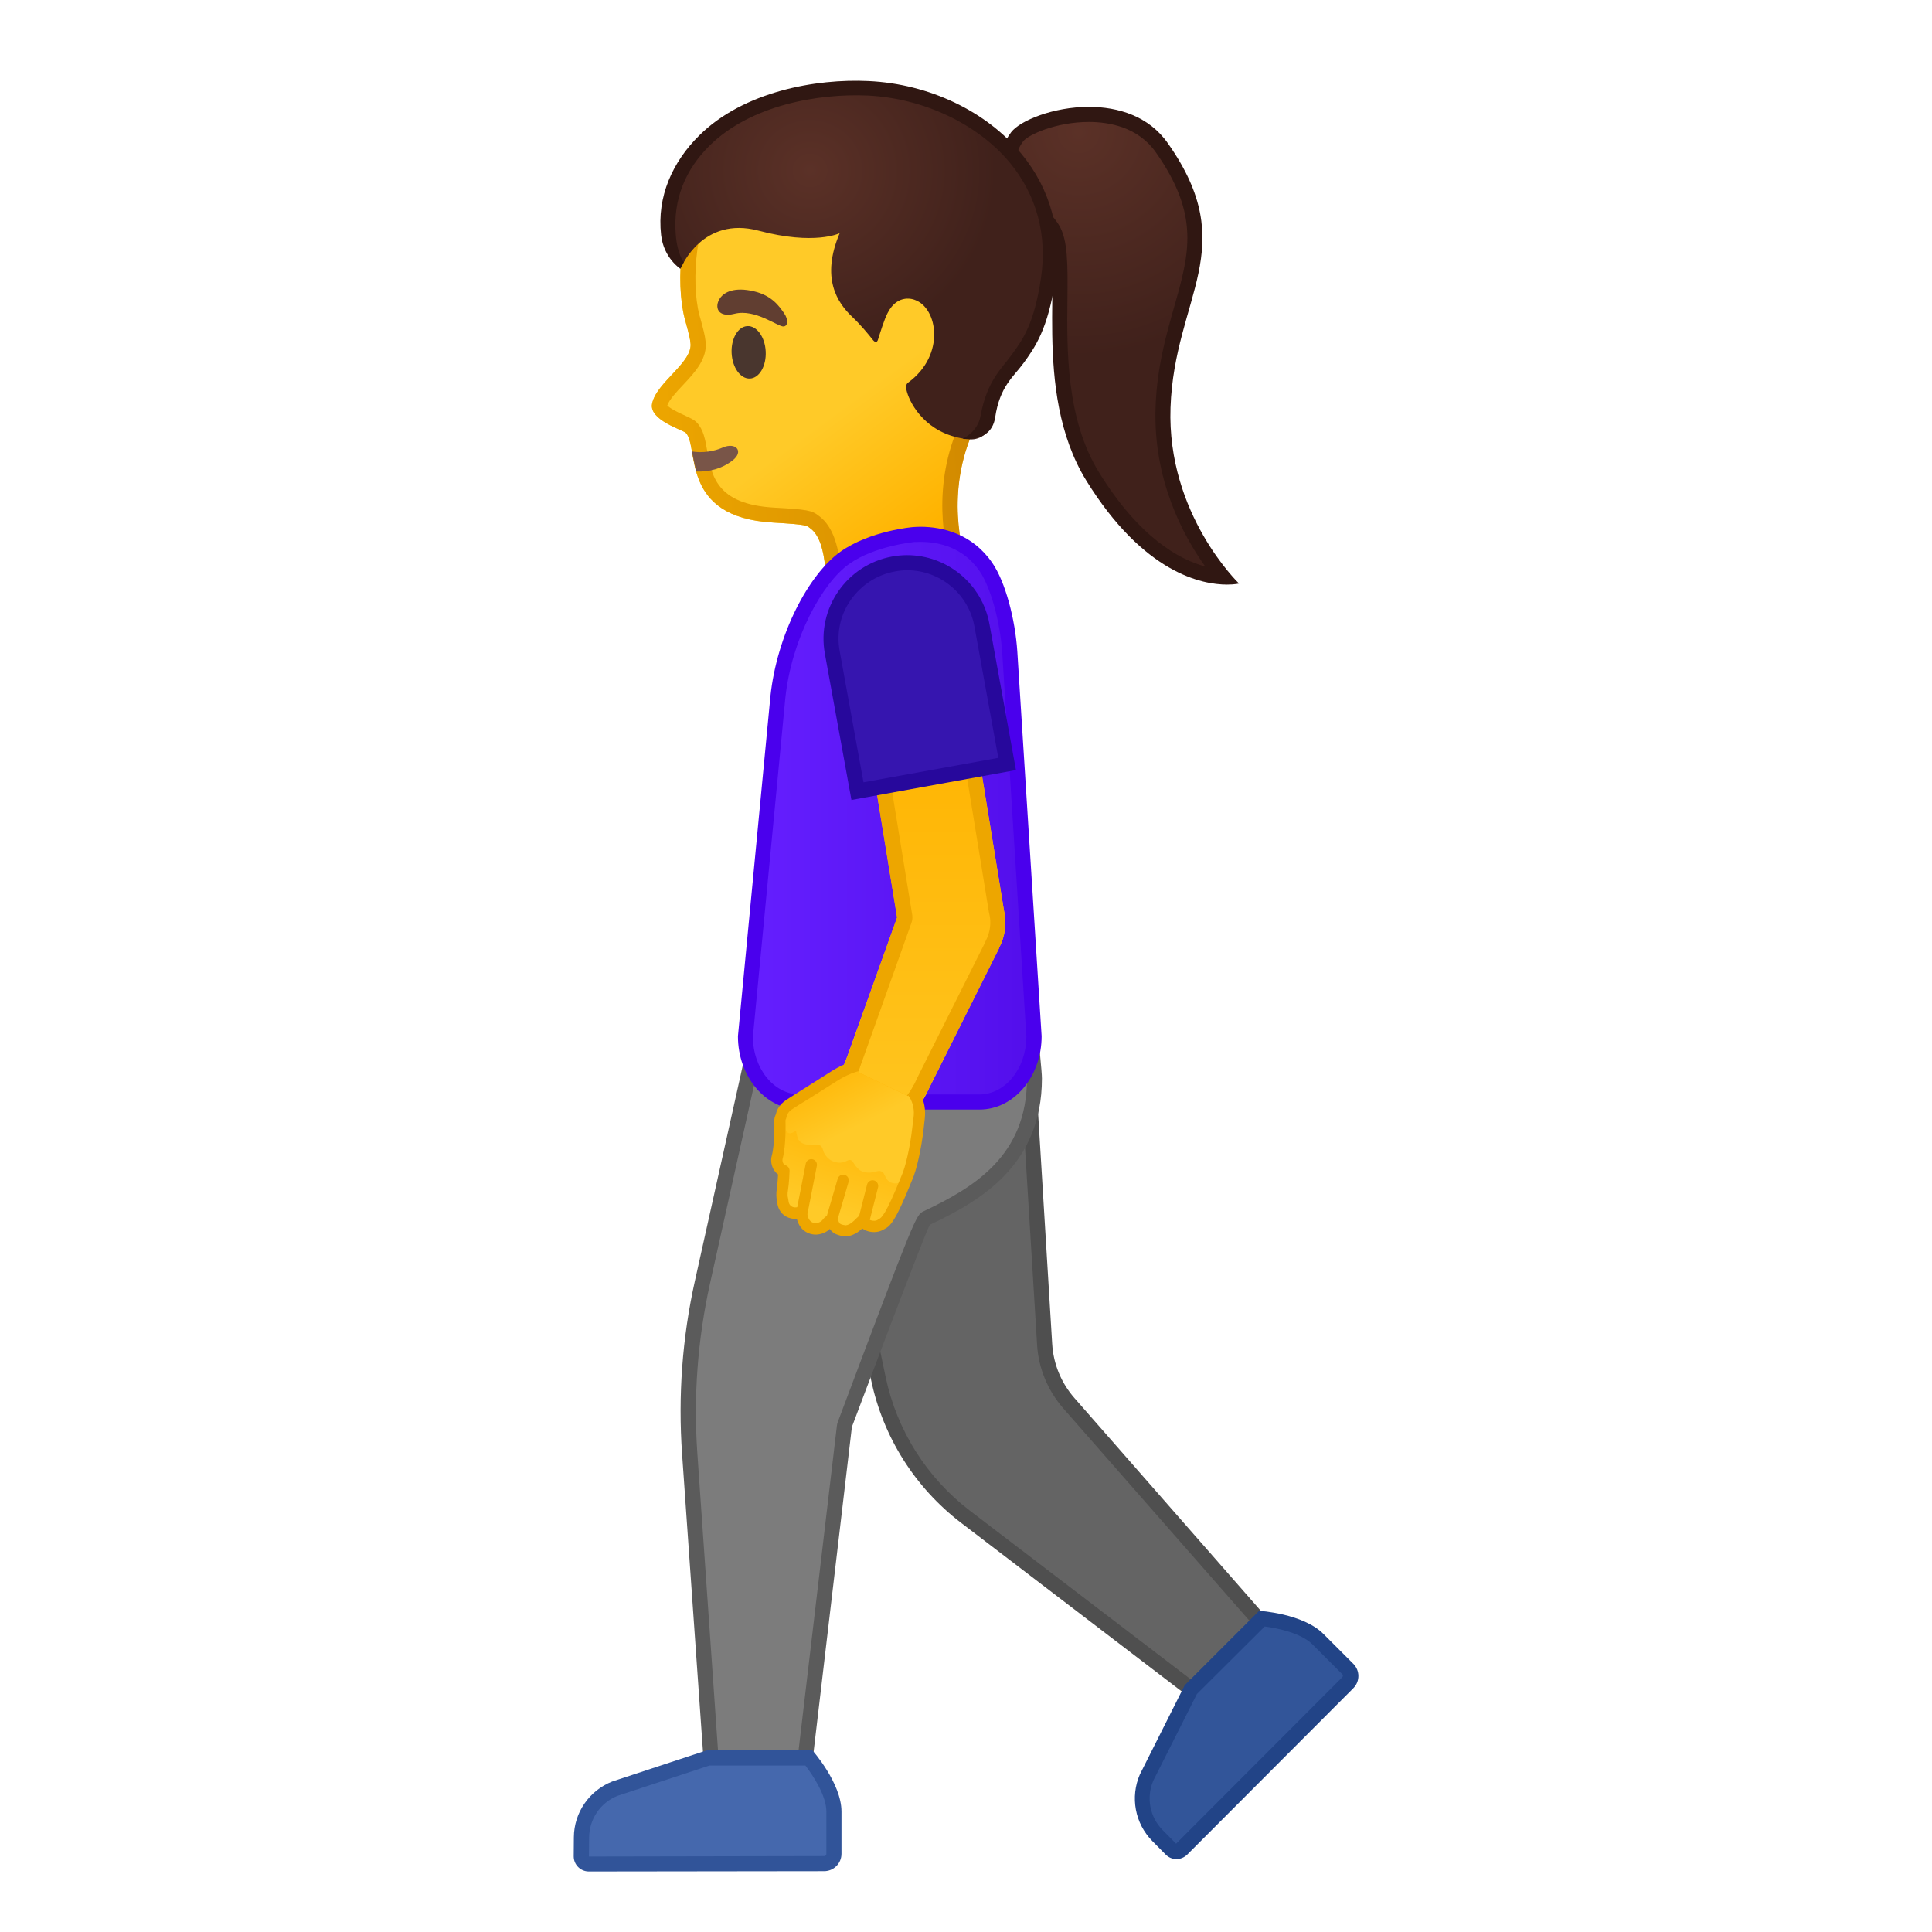 <svg enable-background="new 0 0 128 128" viewBox="0 0 128 128" xmlns="http://www.w3.org/2000/svg" xmlns:xlink="http://www.w3.org/1999/xlink"><linearGradient id="e" x1="119.43" x2="134.44" y1="150.82" y2="181.16" gradientTransform="matrix(.985 -.175 .175 .985 -96.462 -117.56)" gradientUnits="userSpaceOnUse"><stop stop-color="#FFCA28" offset=".545"/><stop stop-color="#FFB300" offset=".834"/><stop stop-color="#E59600" offset=".995"/></linearGradient><path d="m66.93 12.98c-2.59-4.02-8.32-7.07-13.02-6.21-5.26 0.96-8.03 4.81-8.7 9.64-0.24 1.75-0.16 3.49 0.16 4.72 0.04 0.15 0.35 1.22 0.37 1.56 0.22 1.3-2.27 2.63-2.54 4.07-0.2 1.08 2.06 1.73 2.24 1.92 0.9 0.95-0.42 5.59 5.77 5.94 2.38 0.14 2.22 0.2 2.47 0.38 1.27 0.91 1.01 4.29 1.01 4.29s1.28 4.43 5.34 3.09c4.63-1.52 3.97-5.12 3.97-5.12s-1.41-3.88 0.24-8.15c1.59-4.14 4.35-13.54 2.69-16.13z" fill="url(#e)"/><linearGradient id="d" x1="43.101" x2="67.994" y1="25.497" y2="23.933" gradientUnits="userSpaceOnUse"><stop stop-color="#EDA600" offset="0"/><stop stop-color="#D18900" offset=".871"/></linearGradient><path d="m55.56 7.62c3.84 0 8.37 2.54 10.53 5.9 0.79 1.22 0.25 7.34-2.79 15.22-1.63 4.22-0.51 8.05-0.28 8.75 0.04 0.39 0.16 2.8-3.3 3.94-0.41 0.13-0.79 0.2-1.14 0.2-1.85 0-2.68-1.91-2.88-2.47 0.05-0.97 0.07-3.9-1.46-4.99-0.45-0.36-0.78-0.42-2.97-0.54-3.8-0.22-4.13-2.11-4.42-3.78-0.13-0.74-0.24-1.38-0.68-1.85-0.18-0.19-0.39-0.28-0.73-0.44-0.67-0.3-1.08-0.53-1.23-0.7 0.13-0.38 0.63-0.92 1.04-1.35 0.78-0.83 1.66-1.77 1.49-2.94-0.03-0.32-0.16-0.83-0.36-1.55l-0.04-0.13c-0.3-1.16-0.35-2.78-0.14-4.33 0.39-2.82 1.93-7.7 7.89-8.79 0.47-0.1 0.96-0.15 1.47-0.15m0-1c-0.56 0-1.11 0.05-1.65 0.15-5.26 0.96-8.03 4.81-8.7 9.64-0.24 1.75-0.16 3.49 0.16 4.72 0.04 0.15 0.35 1.22 0.37 1.56 0.22 1.3-2.27 2.63-2.54 4.07-0.2 1.08 2.06 1.73 2.24 1.92 0.9 0.95-0.42 5.59 5.77 5.94 2.38 0.14 2.22 0.2 2.47 0.38 1.27 0.91 1.01 4.29 1.01 4.29s0.97 3.34 3.89 3.34c0.44 0 0.92-0.08 1.46-0.25 4.63-1.52 3.97-5.12 3.97-5.12s-1.41-3.88 0.24-8.15c1.59-4.13 4.36-13.54 2.7-16.12-2.31-3.56-7.07-6.37-11.39-6.37z" fill="url(#d)"/><path d="m46.12 31.24c0.86 0.03 1.7-0.18 2.41-0.73 0.78-0.6 0.23-1.25-0.67-0.85-0.54 0.24-1.32 0.37-2.02 0.25l0.28 1.33z" fill="#795548"/><ellipse transform="matrix(.999 -.049 .049 .999 -1.083 2.456)" cx="49.59" cy="23.34" rx="1.13" ry="1.74" fill="#49362E"/><path d="m48.66 20.79c-1.11 0.28-1.35-0.45-0.96-1.03 0.29-0.42 0.97-0.76 2.25-0.46 1.2 0.28 1.68 1 1.99 1.44s0.26 0.86-0.02 0.89c-0.38 0.03-1.88-1.19-3.26-0.84z" fill="#613E31"/><radialGradient id="c" cx="53.864" cy="163.47" r="14.893" gradientTransform="matrix(1 -.02 .02 1 14.329 -153.63)" gradientUnits="userSpaceOnUse"><stop stop-color="#5B3127" offset="0"/><stop stop-color="#40211B" offset="1"/></radialGradient><path d="m81.02 38.22c-1.6-0.09-5.12-0.99-8.62-6.65-2.27-3.67-2.22-8.35-2.18-11.77 0.02-2.17 0.04-3.74-0.48-4.61-0.21-0.36-0.56-0.74-0.96-1.19-1.51-1.7-2.66-3.25-1.39-4.94 0.47-0.62 2.5-1.49 4.75-1.49 1.5 0 3.55 0.38 4.84 2.21 3.09 4.39 2.29 7.17 1.29 10.69-0.53 1.84-1.12 3.94-1.21 6.51-0.2 5.58 2.58 9.61 3.96 11.24z" fill="url(#c)"/><path d="m72.14 8.08c1.38 0 3.26 0.35 4.43 2 2.95 4.19 2.22 6.74 1.22 10.26-0.53 1.87-1.14 3.99-1.23 6.63-0.17 4.8 1.81 8.49 3.29 10.56-1.73-0.46-4.37-1.92-7.03-6.22-2.19-3.54-2.14-8.14-2.1-11.5 0.02-2.26 0.04-3.89-0.55-4.88-0.24-0.4-0.6-0.8-1.01-1.27-1.46-1.64-2.41-2.92-1.37-4.3 0.33-0.43 2.17-1.28 4.35-1.28m0-1c-2.34 0-4.55 0.9-5.15 1.68-2.11 2.79 1.49 5.3 2.32 6.69 1.22 2.05-1.03 10.41 2.66 16.39 3.81 6.16 7.69 6.89 9.32 6.89 0.51 0 0.8-0.07 0.8-0.07s-4.79-4.58-4.54-11.66c0.26-7.36 4.73-10.54-0.17-17.5-1.26-1.81-3.3-2.42-5.24-2.42z" fill="#301712"/><radialGradient id="b" cx="67.471" cy="49.944" r="11.907" gradientTransform="matrix(1.038 -.036 .041 .999 -18.415 -36.173)" gradientUnits="userSpaceOnUse"><stop stop-color="#5B3127" offset="0"/><stop stop-color="#40211B" offset="1"/></radialGradient><path d="m58.17 22.5c0.15-0.48 0.42-1.35 0.63-1.75 0.69-1.37 1.81-0.88 1.81-0.88 1.51 0.53 2.05 3.64-0.43 5.47-0.06 0.04-0.2 0.15-0.13 0.47 0.16 0.78 1.09 2.63 3.37 3.17 0.3 0.07 0.57 0.11 0.81 0.13 0.78 0.06 1.44-0.53 1.56-1.3 0.71-4.71 2.76-3.33 3.65-9.32 1.12-7.56-5.51-12.32-11.92-12.63-5.77-0.28-13.5 2.28-13.24 9.7 0.05 1.36 0.87 2.12 0.87 2.12s1.4-3.38 5.1-2.4c3.73 0.99 5.38 0.17 5.38 0.17-1.26 2.98-0.15 4.61 0.83 5.54 0.56 0.53 1.08 1.16 1.37 1.53 0.15 0.19 0.28 0.18 0.34-0.02z" fill="url(#b)"/><path d="m67.68 10.2c-2.33-2.83-6.11-4.64-10.13-4.83-3.49-0.17-8.28 0.69-11.22 3.6-1.77 1.75-2.82 4.05-2.53 6.6 0.17 1.53 1.28 2.24 1.28 2.24l0.22-0.44s-0.43-0.52-0.53-1.84c-0.19-2.36 0.67-4.33 2.24-5.88 2.72-2.69 7.21-3.47 10.49-3.32 3.69 0.18 7.3 1.89 9.43 4.48 1.75 2.14 2.46 4.76 2.04 7.59-0.45 3.06-1.21 4.1-1.94 5.1-0.67 0.93-1.64 1.72-2.06 4.03-0.21 1.18-1.27 1.55-1.19 1.55 1.29 0.08 2-0.45 2.15-1.41 0.31-2.09 1.22-2.7 1.88-3.61 0.76-1.05 1.62-2.24 2.11-5.53 0.47-3.09-0.31-5.98-2.24-8.33z" fill="#301712"/><path d="m63.96 100.48c-2.95-2.25-4.99-5.49-5.76-9.12l-4.77-22.63 14.43-1.59 1.34 21.94c0.09 1.43 0.66 2.81 1.6 3.89l13.75 15.69-4.45 4.17-16.14-12.35z" fill="#646464"/><path d="m67.4 67.69 1.31 21.41c0.09 1.54 0.71 3.03 1.72 4.19l13.43 15.32-3.79 3.55-15.82-12.08c-2.85-2.18-4.83-5.32-5.57-8.83l-4.65-22.09 13.37-1.47m0.94-1.11-15.5 1.71 4.88 23.17c0.79 3.75 2.9 7.09 5.94 9.42l16.49 12.6 5.11-4.79-14.07-16.06c-0.88-1-1.4-2.26-1.48-3.59l-1.37-22.46z" fill="#4F4F4F"/><path d="m47.3 119.08-1.6-22.78c-0.27-3.8 0.02-7.61 0.84-11.33l4.45-20.03 16.73-1.53c0.27 2.43 0.83 7.45 0.83 8.05 0 5.15-3.43 7.49-7.13 9.24-0.24 0.12-0.34 0.16-5.42 13.68l-0.03 0.12-2.9 24.58h-5.77z" fill="#7C7C7C"/><path d="m67.27 63.96c0.34 2.98 0.77 7.01 0.77 7.5 0 5.12-3.53 7.22-6.85 8.79-0.5 0.24-0.53 0.25-5.68 13.95-0.03 0.08-0.05 0.15-0.06 0.23l-2.85 24.14h-4.85l-1.55-22.3c-0.26-3.75 0.02-7.51 0.83-11.19l4.37-19.68 15.87-1.44m0.88-1.09-17.58 1.6-4.53 20.39c-0.84 3.76-1.12 7.63-0.85 11.47l1.63 23.24h6.67l2.95-25.03s5.01-13.32 5.17-13.4c3.28-1.55 7.42-3.9 7.42-9.69 0.01-0.8-0.88-8.58-0.88-8.58z" fill="#5B5B5B"/><linearGradient id="a" x1="49.38" x2="68.504" y1="54.206" y2="54.206" gradientUnits="userSpaceOnUse"><stop stop-color="#651FFF" offset="0"/><stop stop-color="#5914F2" offset=".705"/><stop stop-color="#530EEB" offset="1"/></linearGradient><path d="M53,73.01c-1.99,0-3.62-1.96-3.62-4.36l2.15-22.45c0.45-4.27,2.62-7.95,4.42-9.23 c1.84-1.31,4.54-1.54,4.57-1.55c0.15-0.01,0.3-0.02,0.47-0.02c1.06,0,3.04,0.28,4.33,2.17c0.77,1.12,1.43,3.49,1.58,5.64 l1.61,25.48c0,2.37-1.62,4.33-3.62,4.33H53z" fill="url(#a)"/><path d="m60.99 35.9c1.18 0 2.82 0.34 3.92 1.95 0.72 1.06 1.35 3.32 1.49 5.38l1.6 25.45c-0.01 2.12-1.41 3.83-3.11 3.83h-11.9c-1.71 0-3.1-1.71-3.11-3.82l2.15-22.44c0.42-3.98 2.47-7.64 4.22-8.88 1.72-1.22 4.29-1.45 4.31-1.46 0.13 0 0.28-0.01 0.43-0.01m0-1c-0.18 0-0.34 0.01-0.5 0.02 0 0-2.84 0.23-4.82 1.64-2.1 1.5-4.2 5.48-4.63 9.59l-2.15 22.5c0 2.69 1.84 4.86 4.12 4.86h11.89c2.27 0 4.11-2.18 4.11-4.86l-1.61-25.48c-0.14-2.14-0.79-4.62-1.66-5.88-1.3-1.9-3.26-2.39-4.75-2.39z" fill="#4A00ED"/><linearGradient id="j" x1="61.116" x2="61.116" y1="46.691" y2="82.045" gradientUnits="userSpaceOnUse"><stop stop-color="#FFB300" offset="0"/><stop stop-color="#FFCA28" offset="1"/></linearGradient><path d="m66.51 60.29-2.25-13.83-6.97 1.13 2.15 13.19-3.34 9.3c-0.84 1.92-0.62 3.58 1.17 4.36s3.42-0.37 4.26-2.29l4.67-9.35h-0.01c0.42-0.8 0.52-1.69 0.32-2.51z" fill="url(#j)"/><path d="m63.43 47.61 2.09 12.84c0 0.03 0.01 0.05 0.02 0.08 0.15 0.6 0.06 1.24-0.23 1.8-0.02 0.04-0.04 0.08-0.05 0.12l-4.52 9.02c-0.01 0.02-0.02 0.03-0.02 0.05-0.65 1.49-2.57 3.42-3.72 3.42-0.1 0-0.19-0.02-0.27-0.05-0.82-0.36-0.45-2.69 0.4-4.64l0.03-0.06 3.23-9.06c0.06-0.16 0.07-0.33 0.05-0.5l-1.99-12.2 4.98-0.82m0.82-1.15-6.97 1.14 2.15 13.19-3.23 9.06c-0.82 1.87-1.67 5.18 0.12 5.96 0.21 0.09 0.43 0.13 0.67 0.13 1.73 0 3.92-2.37 4.64-4.02l4.57-9.11h-0.01c0.42-0.79 0.52-1.68 0.32-2.51l-2.26-13.84z" fill="#EDA600"/><path d="m55.14 43.22c-0.24-1.32 0.05-2.66 0.82-3.77s1.92-1.85 3.24-2.09c0.3-0.05 0.6-0.08 0.9-0.08 2.43 0 4.52 1.74 4.95 4.14l1.67 9.2-9.91 1.8-1.67-9.2z" fill="#3615AF"/><path d="m60.1 37.78c2.19 0 4.07 1.57 4.46 3.73l1.58 8.7-8.93 1.62-1.58-8.7c-0.22-1.19 0.04-2.4 0.74-3.39s1.73-1.66 2.92-1.88c0.27-0.05 0.54-0.08 0.81-0.08m0-1c-0.33 0-0.66 0.03-0.99 0.09-3.01 0.55-5.01 3.43-4.46 6.44l1.76 9.69 10.9-1.98-1.76-9.69c-0.49-2.67-2.82-4.55-5.45-4.55z" fill="#27089C"/><defs><path id="i" d="m56.86 71.03 0.25-0.72s-1.09-1.15-2.03-0.26c-0.82 0.63-3.4 2.07-3.8 3.36-0.41 1.29-0.59 3.58-0.44 4.72 0.05 0.35 0.26 3 2.51 3.99 2.25 0.98 5.87 1.51 7.75-3.99 0.44-0.62 0.52-2.06 0.66-3.4l-0.15-1.66c-0.11-0.63-0.99-1.32-0.99-1.32l-0.45 0.87-3.31-1.59z"/></defs><clipPath id="h"><use xlink:href="#i"/></clipPath><g clip-path="url(#h)"><linearGradient id="g" x1="55.979" x2="54.369" y1="62.139" y2="68.781" gradientTransform="matrix(.997 .075 -.075 .997 5.514 7.517)" gradientUnits="userSpaceOnUse"><stop stop-color="#FFB300" offset="0"/><stop stop-color="#FFCA28" offset="1"/></linearGradient><path d="m59.73 71.73c-0.27-0.13-0.49-0.26-0.71-0.38-0.45-0.25-0.87-0.48-1.52-0.72-0.8-0.29-3.89 1.73-4.59 2.16-0.23 0.14-0.45 0.28-0.65 0.42-0.27 0.18-0.44 0.46-0.5 0.74-0.02 0.05-0.06 0.13-0.08 0.22-0.01 0.04-0.01 0.07 0 0.11 0 0.01 0.05 1.52-0.18 2.39-0.09 0.34 0.1 0.84 0.44 0.89 0 0-0.03 0.79-0.09 1.2-0.07 0.48 0 0.62 0.02 0.84 0.03 0.36 0.22 0.6 0.51 0.71 0.35 0.14 0.45-0.01 0.61 0.07s0.15 0.27 0.23 0.47c0.22 0.53 0.71 0.59 0.9 0.57 0.62-0.07 0.72-0.48 0.83-0.5 0.2-0.03 0.27 0.13 0.32 0.25 0.11 0.26 0.44 0.35 0.73 0.38 0.73-0.07 1.13-0.77 1.17-0.68 0.15 0.35 0.83 0.5 1.16 0.28 0.28-0.19 0.51 0.02 1.77-3.13 0.26-0.56 0.59-2 0.73-3.33l0.07-0.63c0.12-1.01-0.34-1.92-1.17-2.33z" fill="url(#g)"/><linearGradient id="f" x1="51.805" x2="54.748" y1="48.901" y2="53.126" gradientTransform="matrix(.99 .14 -.14 .99 9.918 14.437)" gradientUnits="userSpaceOnUse"><stop stop-color="#FFB300" offset="0"/><stop stop-color="#FFCA28" offset="1"/></linearGradient><path d="m59.69 71.98c-0.82-0.41-1.39-0.56-2.27-1.12-0.8-0.52-4.11 1.36-5.09 2.63-0.4 0.27-0.68 0.84-0.4 1.24 0.27 0.4 0.4 0.46 0.8 0.18 0 0 0.09 0.42 0.13 0.52 0.24 0.5 0.86 0.41 1.05 0.4 0.35-0.02 0.53 0.03 0.62 0.37 0.08 0.32 0.37 0.64 0.68 0.75 0.35 0.12 0.6 0.11 0.96-0.07 0.17-0.08 0.29 0 0.38 0.17 0.13 0.22 0.39 0.52 0.62 0.58 0.42 0.12 0.65 0.03 0.93-0.03 0.18-0.04 0.26-0.03 0.4 0.08 0.12 0.1 0.2 0.55 0.53 0.67 1.44 0.51 1.47-2.53 1.68-4.33 0.09-0.86-0.27-1.67-1.02-2.04z" fill="url(#f)"/><line x1="42.83" x2="43.71" y1="84.25" y2="80.48" fill="none" stroke="#EDA600" stroke-linecap="round" stroke-linejoin="round" stroke-miterlimit="10"/><line x1="44.89" x2="45.74" y1="84.6" y2="81.29" fill="none" stroke="#EDA600" stroke-linecap="round" stroke-linejoin="round" stroke-miterlimit="10"/><line x1="57.22" x2="57.81" y1="80.9" y2="78.57" fill="none" stroke="#EDA600" stroke-linecap="round" stroke-linejoin="round" stroke-miterlimit="10" stroke-width=".75"/><line x1="55.05" x2="55.86" y1="80.97" y2="78.2" fill="none" stroke="#EDA600" stroke-linecap="round" stroke-linejoin="round" stroke-miterlimit="10" stroke-width=".75"/><line x1="53.13" x2="53.75" y1="80.34" y2="77.17" fill="none" stroke="#EDA600" stroke-linecap="round" stroke-linejoin="round" stroke-miterlimit="10" stroke-width=".75"/><path d="m43.61 80.34c-0.55-0.05-0.88-0.22-1.06-0.5-0.17 0.16-0.42 0.32-0.82 0.37-0.34 0.04-1-0.09-1.29-0.8-0.03-0.07-0.05-0.15-0.07-0.21 0-0.01 0-0.02-0.01-0.03-0.14 0.01-0.32 0.01-0.56-0.08-0.43-0.17-0.7-0.55-0.74-1.03-0.02-0.29 0.21-2.01 0.25-2.33 0.04-0.27 0.13-0.74 0.18-1.05-0.08-0.06-0.16-0.15-0.22-0.25-0.18-0.28-0.25-0.65-0.16-0.96 0.22-0.81 0.17-2.26 0.17-2.28-0.01-0.04-0.01-0.12 0.01-0.2 0.02-0.13 0.07-0.23 0.1-0.29 0.05-0.32 0.29-0.67 0.63-0.91 0.2-0.14 0.43-0.28 0.67-0.43 0.67-0.42 1.44-0.89 2.16-1.78 1.06-0.94 1.91-0.73 2.76-0.42 0.67 0.25 1.1 0.49 1.56 0.74 0.23 0.13 0.45 0.25 0.71 0.38 0.97 0.48 1.52 1.54 1.38 2.7l-0.07 0.63c-0.15 1.34-0.47 2.83-0.77 3.45-1.21 3.12-1.75 3.99-2.32 4.5-0.36 0.32-0.84 0.46-1.24 0.37-0.09-0.02-0.17-0.05-0.24-0.09-0.21 0.23-0.53 0.46-1.01 0.5zm-1.03-1.38c0.27 0 0.47 0.16 0.61 0.48 0.02 0.06 0.15 0.13 0.42 0.16 0.29-0.03 0.49-0.28 0.6-0.43 0.08-0.1 0.21-0.25 0.43-0.23 0.13 0.02 0.25 0.11 0.3 0.23 0.21 0.06 0.45 0.02 0.65-0.17 0.48-0.42 0.98-1.24 2.13-4.23 0.23-0.49 0.56-1.86 0.71-3.24l0.07-0.64c0.1-0.84-0.28-1.6-0.97-1.94-0.27-0.13-0.5-0.26-0.73-0.39-0.44-0.25-0.85-0.47-1.47-0.7-0.75-0.28-1.25-0.39-1.96 0.23-0.75 0.94-1.57 1.45-2.3 1.9-0.23 0.14-0.44 0.27-0.64 0.41-0.18 0.12-0.3 0.31-0.34 0.5-0.01 0.03-0.02 0.07-0.03 0.1-0.02 0.04-0.03 0.08-0.04 0.11 0 0.04 0.06 1.6-0.19 2.54-0.03 0.1 0 0.25 0.07 0.35 0.03 0.05 0.06 0.07 0.07 0.07 0.1 0.02 0.19 0.07 0.25 0.15s0.08 0.19 0.06 0.29c0 0-0.17 0.9-0.23 1.31-0.09 0.56-0.26 1.97-0.25 2.16 0.02 0.2 0.1 0.33 0.27 0.39 0.11 0.04 0.16 0.04 0.23 0.03 0.09-0.01 0.24-0.03 0.41 0.05 0.29 0.15 0.35 0.39 0.4 0.55 0.01 0.04 0.02 0.09 0.04 0.13 0.15 0.36 0.47 0.34 0.51 0.33 0.28-0.03 0.37-0.15 0.47-0.26 0.07-0.09 0.17-0.21 0.35-0.24h0.1z" fill="#EDA600"/><path d="m56.04 81.92c-0.55-0.05-0.89-0.22-1.06-0.5-0.17 0.16-0.41 0.32-0.82 0.37-0.34 0.04-1-0.09-1.29-0.8-0.03-0.07-0.05-0.15-0.07-0.21 0-0.01 0-0.02-0.01-0.03-0.14 0.01-0.32 0.01-0.56-0.08-0.43-0.17-0.7-0.55-0.74-1.03 0-0.04-0.01-0.08-0.02-0.12-0.03-0.17-0.06-0.38 0-0.8 0.04-0.24 0.06-0.65 0.08-0.91-0.1-0.07-0.18-0.16-0.26-0.27-0.18-0.28-0.25-0.66-0.16-0.96 0.22-0.81 0.17-2.26 0.17-2.27-0.01-0.04-0.01-0.12 0.01-0.2 0.02-0.13 0.07-0.24 0.1-0.3 0.05-0.31 0.29-0.67 0.63-0.9 0.2-0.14 0.42-0.27 0.65-0.42 0.72-0.45 2.26-1.43 2.26-1.43 0.28-0.19 1.75-1.12 2.67-0.78 0.68 0.25 1.13 0.5 1.57 0.75 0.22 0.12 0.44 0.24 0.7 0.37 0.97 0.48 1.51 1.54 1.38 2.7l-0.07 0.63c-0.15 1.35-0.48 2.83-0.77 3.45-1.16 2.9-1.49 3.07-1.84 3.25-0.32 0.21-0.72 0.25-1.09 0.14-0.14-0.04-0.26-0.1-0.37-0.18-0.25 0.23-0.61 0.49-1.09 0.53zm-1.04-1.38c0.27 0 0.47 0.16 0.61 0.48 0.02 0.06 0.15 0.13 0.42 0.16 0.3-0.03 0.56-0.31 0.72-0.47 0.12-0.12 0.25-0.25 0.46-0.21 0.12 0.02 0.24 0.11 0.29 0.23 0.01 0.02 0.08 0.08 0.21 0.12 0.17 0.05 0.33 0.03 0.4-0.01 0.04-0.03 0.09-0.05 0.13-0.08 0.15-0.08 0.43-0.22 1.5-2.89 0.23-0.49 0.56-1.85 0.71-3.23l0.08-0.64c0.1-0.84-0.28-1.6-0.97-1.94-0.27-0.13-0.5-0.26-0.73-0.39-0.43-0.24-0.84-0.47-1.47-0.7-0.43-0.16-1.43 0.32-2.01 0.71-0.01 0-1.55 0.99-2.26 1.42-0.24 0.15-0.45 0.28-0.64 0.41-0.18 0.12-0.31 0.31-0.34 0.5-0.01 0.03-0.02 0.07-0.03 0.1-0.02 0.04-0.04 0.08-0.04 0.12s0.06 1.6-0.19 2.54c-0.03 0.1 0 0.25 0.07 0.35 0.03 0.05 0.06 0.07 0.07 0.07 0.19 0.03 0.33 0.2 0.32 0.39 0 0.03-0.03 0.82-0.1 1.24-0.05 0.3-0.03 0.43 0 0.56l0.03 0.18c0.02 0.2 0.11 0.33 0.27 0.4 0.11 0.04 0.16 0.04 0.23 0.03 0.09-0.01 0.24-0.03 0.41 0.05 0.26 0.13 0.33 0.37 0.37 0.53 0.01 0.04 0.02 0.09 0.04 0.13 0.15 0.37 0.5 0.34 0.51 0.33 0.28-0.03 0.38-0.15 0.47-0.26 0.07-0.09 0.17-0.21 0.35-0.24 0.05 0.01 0.08 0.01 0.11 0.01z" fill="#EDA600"/></g><path d="m39.02 123.5c-0.13 0-0.26-0.05-0.36-0.15-0.09-0.09-0.15-0.22-0.15-0.35v-1.27c0.01-1.44 0.88-2.71 2.22-3.23l6.18-2.04h6.66c0.42 0.52 1.66 2.17 1.66 3.57v2.8c0 0.17-0.07 0.33-0.19 0.46s-0.28 0.19-0.46 0.19l-15.56 0.02z" fill="#4568AD"/><path d="m53.35 116.96c0.55 0.71 1.4 2.03 1.4 3.07v2.8c0 0.05-0.02 0.08-0.04 0.1s-0.05 0.04-0.1 0.04l-15.59 0.03 0.01-1.26c0.01-1.22 0.75-2.31 1.88-2.76l6.1-2.01h6.34m0.47-1.01h-6.98l-6.28 2.07c-1.52 0.6-2.53 2.06-2.54 3.69l-0.01 1.27c0 0.55 0.45 1 1 1l15.59-0.02c0.63 0 1.15-0.51 1.15-1.15v-2.8c0-1.89-1.93-4.06-1.93-4.06z" fill="#315499"/><path d="m77.93 122.66c-0.13 0-0.26-0.05-0.36-0.15l-0.89-0.9c-1.01-1.02-1.29-2.54-0.72-3.86l2.93-5.81 4.71-4.71c0.67 0.07 2.71 0.36 3.7 1.35l1.98 1.98c0.25 0.25 0.25 0.66 0 0.91l-11.01 11.03c-0.08 0.11-0.2 0.16-0.34 0.16z" fill="#325599"/><path d="m83.79 107.76c0.89 0.11 2.43 0.45 3.16 1.18l1.98 1.98c0.04 0.04 0.04 0.08 0.04 0.1 0 0.03-0.01 0.07-0.04 0.1l-11.01 11.03-0.89-0.9c-0.86-0.87-1.1-2.16-0.62-3.28l2.89-5.74 4.49-4.47m-0.37-1.04-4.93 4.93-2.97 5.91c-0.65 1.5-0.33 3.24 0.82 4.41l0.89 0.9c0.2 0.2 0.45 0.3 0.71 0.3s0.51-0.1 0.71-0.29l11.01-11.03c0.45-0.45 0.45-1.17 0-1.62l-1.98-1.98c-1.36-1.36-4.26-1.53-4.26-1.53z" fill="#224487"/></svg>
